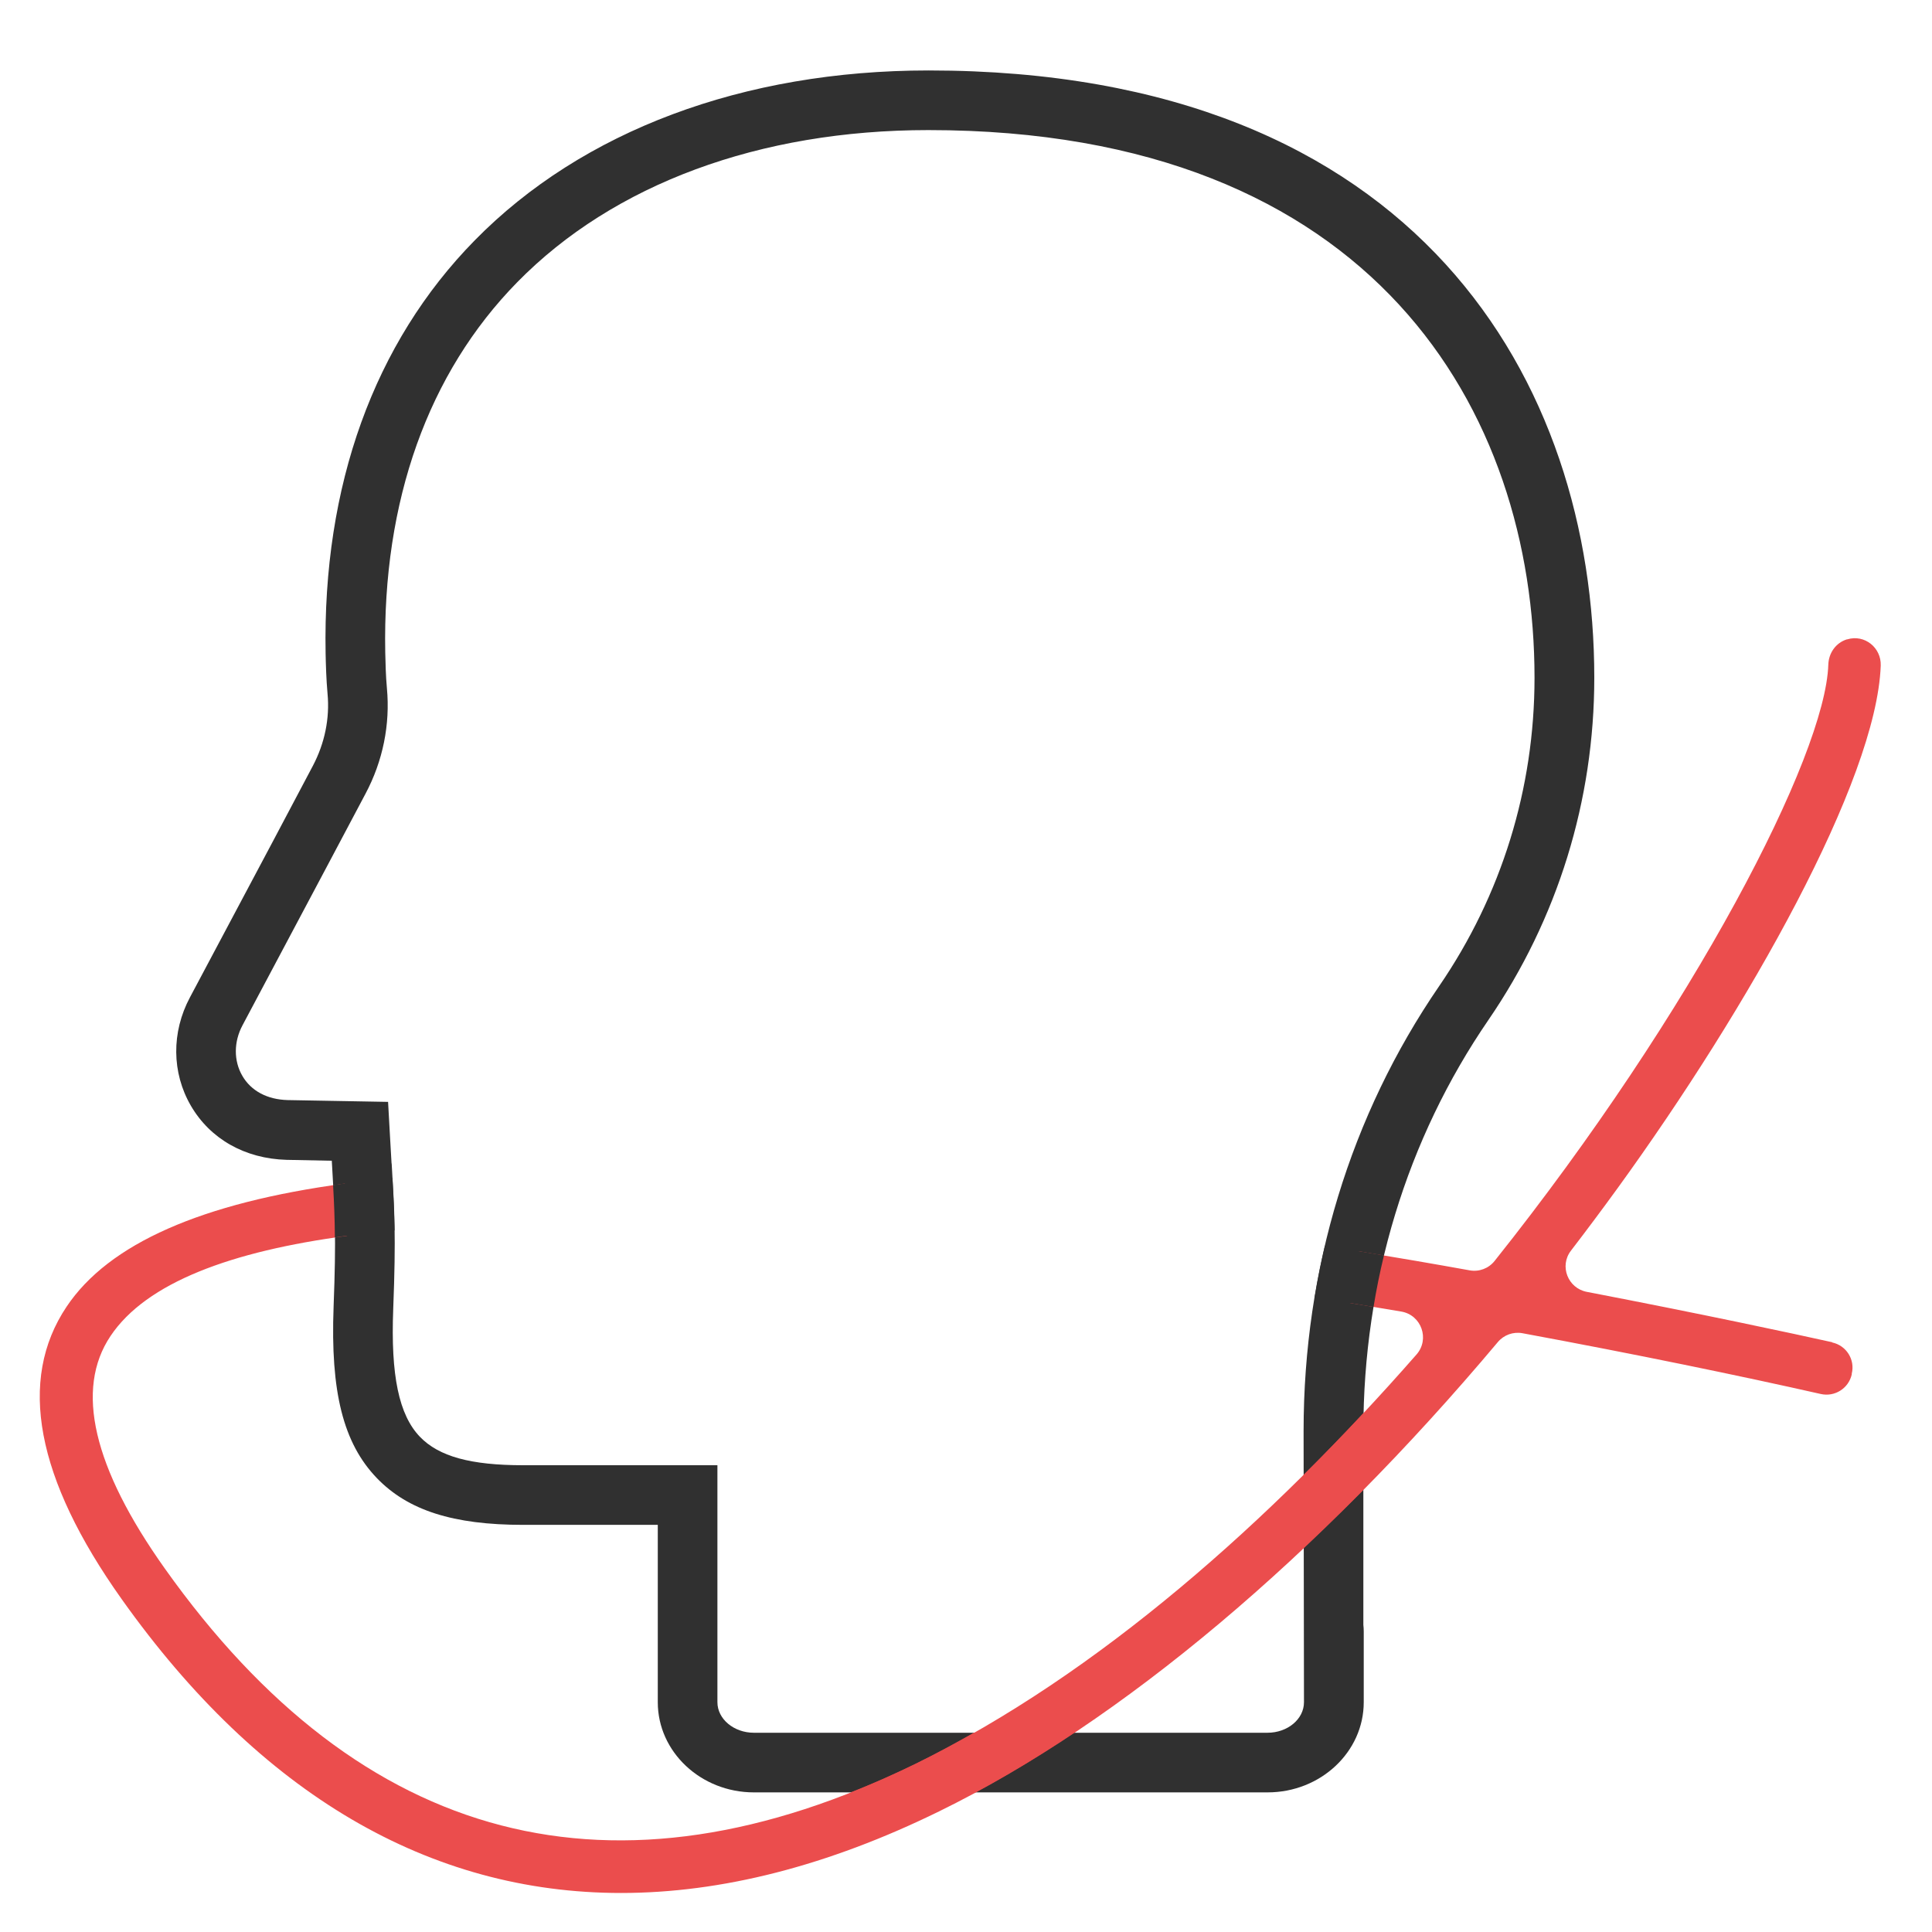 <?xml version="1.0" encoding="UTF-8"?>
<svg id="hanging" xmlns="http://www.w3.org/2000/svg" viewBox="0 0 150 150">
  <defs>
    <style>
      .cls-1 {
        fill: #303030;
      }

      .cls-1, .cls-2 {
        stroke-width: 0px;
      }

      .cls-2 {
        fill: #eb4d4d;
      }
    </style>
  </defs>
  <g id="Ebene_10" data-name="Ebene 10">
    <path class="cls-1" d="M98.41,139.16h-39.88c-4.11,0-7.46-3.14-7.46-7v-13.77h-10.45c-5.45,0-8.95-1.13-11.36-3.63-2.61-2.71-3.61-6.69-3.36-13.3.21-5.48.1-7.27-.11-10.82-.01-.17-.02-.34-.03-.52l-3.51-.07c-3.23-.09-5.93-1.62-7.43-4.2-1.49-2.56-1.52-5.71-.07-8.42,5.75-10.81,8.16-15.34,9.54-17.97.92-1.75,1.32-3.68,1.14-5.6-.1-1.13-.13-2.22-.15-3.13-.24-13.02,3.76-24.11,11.58-32.07,8.35-8.51,20.86-13.19,35.23-13.19,38.11,0,51.69,24.36,51.69,47.15,0,9.53-2.84,18.72-8.22,26.57-6.35,9.26-9.71,20.3-9.71,31.91v15.05c.02.17.03.34.03.52v5.49c0,3.86-3.35,7-7.46,7ZM30.41,90.34c.22,3.73.34,5.59.12,11.29-.2,5.16.44,8.22,2.07,9.92,1.47,1.53,3.94,2.21,8.02,2.21h15.08v18.4c0,1.3,1.27,2.37,2.83,2.37h39.88c1.56,0,2.83-1.06,2.83-2.37l-.03-21.06c0-12.56,3.64-24.5,10.52-34.53,4.85-7.07,7.41-15.35,7.41-23.95,0-20.55-12.36-42.52-47.06-42.52-13.11,0-24.45,4.19-31.92,11.81-6.92,7.05-10.47,16.99-10.25,28.74.02.83.04,1.81.13,2.79.26,2.81-.31,5.64-1.66,8.18-1.38,2.62-3.8,7.16-9.55,17.98-.69,1.29-.69,2.76-.02,3.92.68,1.18,1.94,1.85,3.53,1.89l7.79.14.12,2.15c.05.99.11,1.85.15,2.62"/>
    <g>
      <path class="cls-2" d="M142.25,104.21c-3.2-.71-10.05-2.18-19.05-3.91-1.47-.28-2.15-2.01-1.23-3.2,1.22-1.59,2.43-3.21,3.62-4.85,10.12-13.96,20.1-31.63,20.43-40.57.05-1.4-1.26-2.45-2.6-2.04h-.03c-.86.27-1.41,1.06-1.44,1.96-.22,7.04-10.43,26.88-25.91,46.3-.46.58-1.2.86-1.93.73-2.77-.5-5.68-1-8.66-1.49,0,1.46-.28,2.83-.66,4.02,1.35.22,2.69.45,4.01.67,1.56.27,2.22,2.14,1.18,3.33-11.31,12.91-24.76,24.87-38.89,31.78-23.4,11.45-43.02,6.35-58.3-15.17-5.57-7.84-6.98-13.91-4.21-18.04,2.78-4.16,9.41-6.59,18.37-7.78-.23-1.13-.37-2.54-.17-4.06-11.11,1.49-18.34,4.67-21.61,9.56-3.82,5.7-2.38,13.34,4.28,22.71,10.76,15.15,23.9,22.81,38.77,22.81,7.79,0,16.05-2.1,24.68-6.33,14.13-6.91,29.47-19.87,43.39-36.44.47-.56,1.2-.82,1.91-.69,8.91,1.65,16.88,3.3,23.17,4.72,1.08.24,2.15-.43,2.4-1.52v-.06c.27-1.09-.42-2.18-1.51-2.42Z"/>
      <path class="cls-1" d="M102.07,100.72c1.54.25,3.06.49,4.57.75.22-1.35.49-2.68.81-4-1.51-.25-3.03-.51-4.58-.76-.31,1.32-.58,2.66-.8,4.01Z"/>
      <path class="cls-2" d="M105.86,109.71c-1.52,1.63-3.07,3.23-4.65,4.8v5.67c1.55-1.46,3.1-2.95,4.63-4.51v-4.56c0-.47.01-.93.03-1.4Z"/>
      <path class="cls-1" d="M30.63,95.53c-.02-1.42-.08-2.63-.16-4.07-1.61.15-3.14.33-4.61.55.08,1.39.13,2.6.14,4.06,1.48-.21,3.02-.39,4.63-.54Z"/>
      <path class="cls-2" d="M83.39,134.53h-7.78c-1.5.85-3.01,1.67-4.52,2.41-1.7.83-3.38,1.57-5.04,2.22h9.68c2.53-1.36,5.09-2.91,7.66-4.63Z"/>
    </g>
  </g>
</svg>